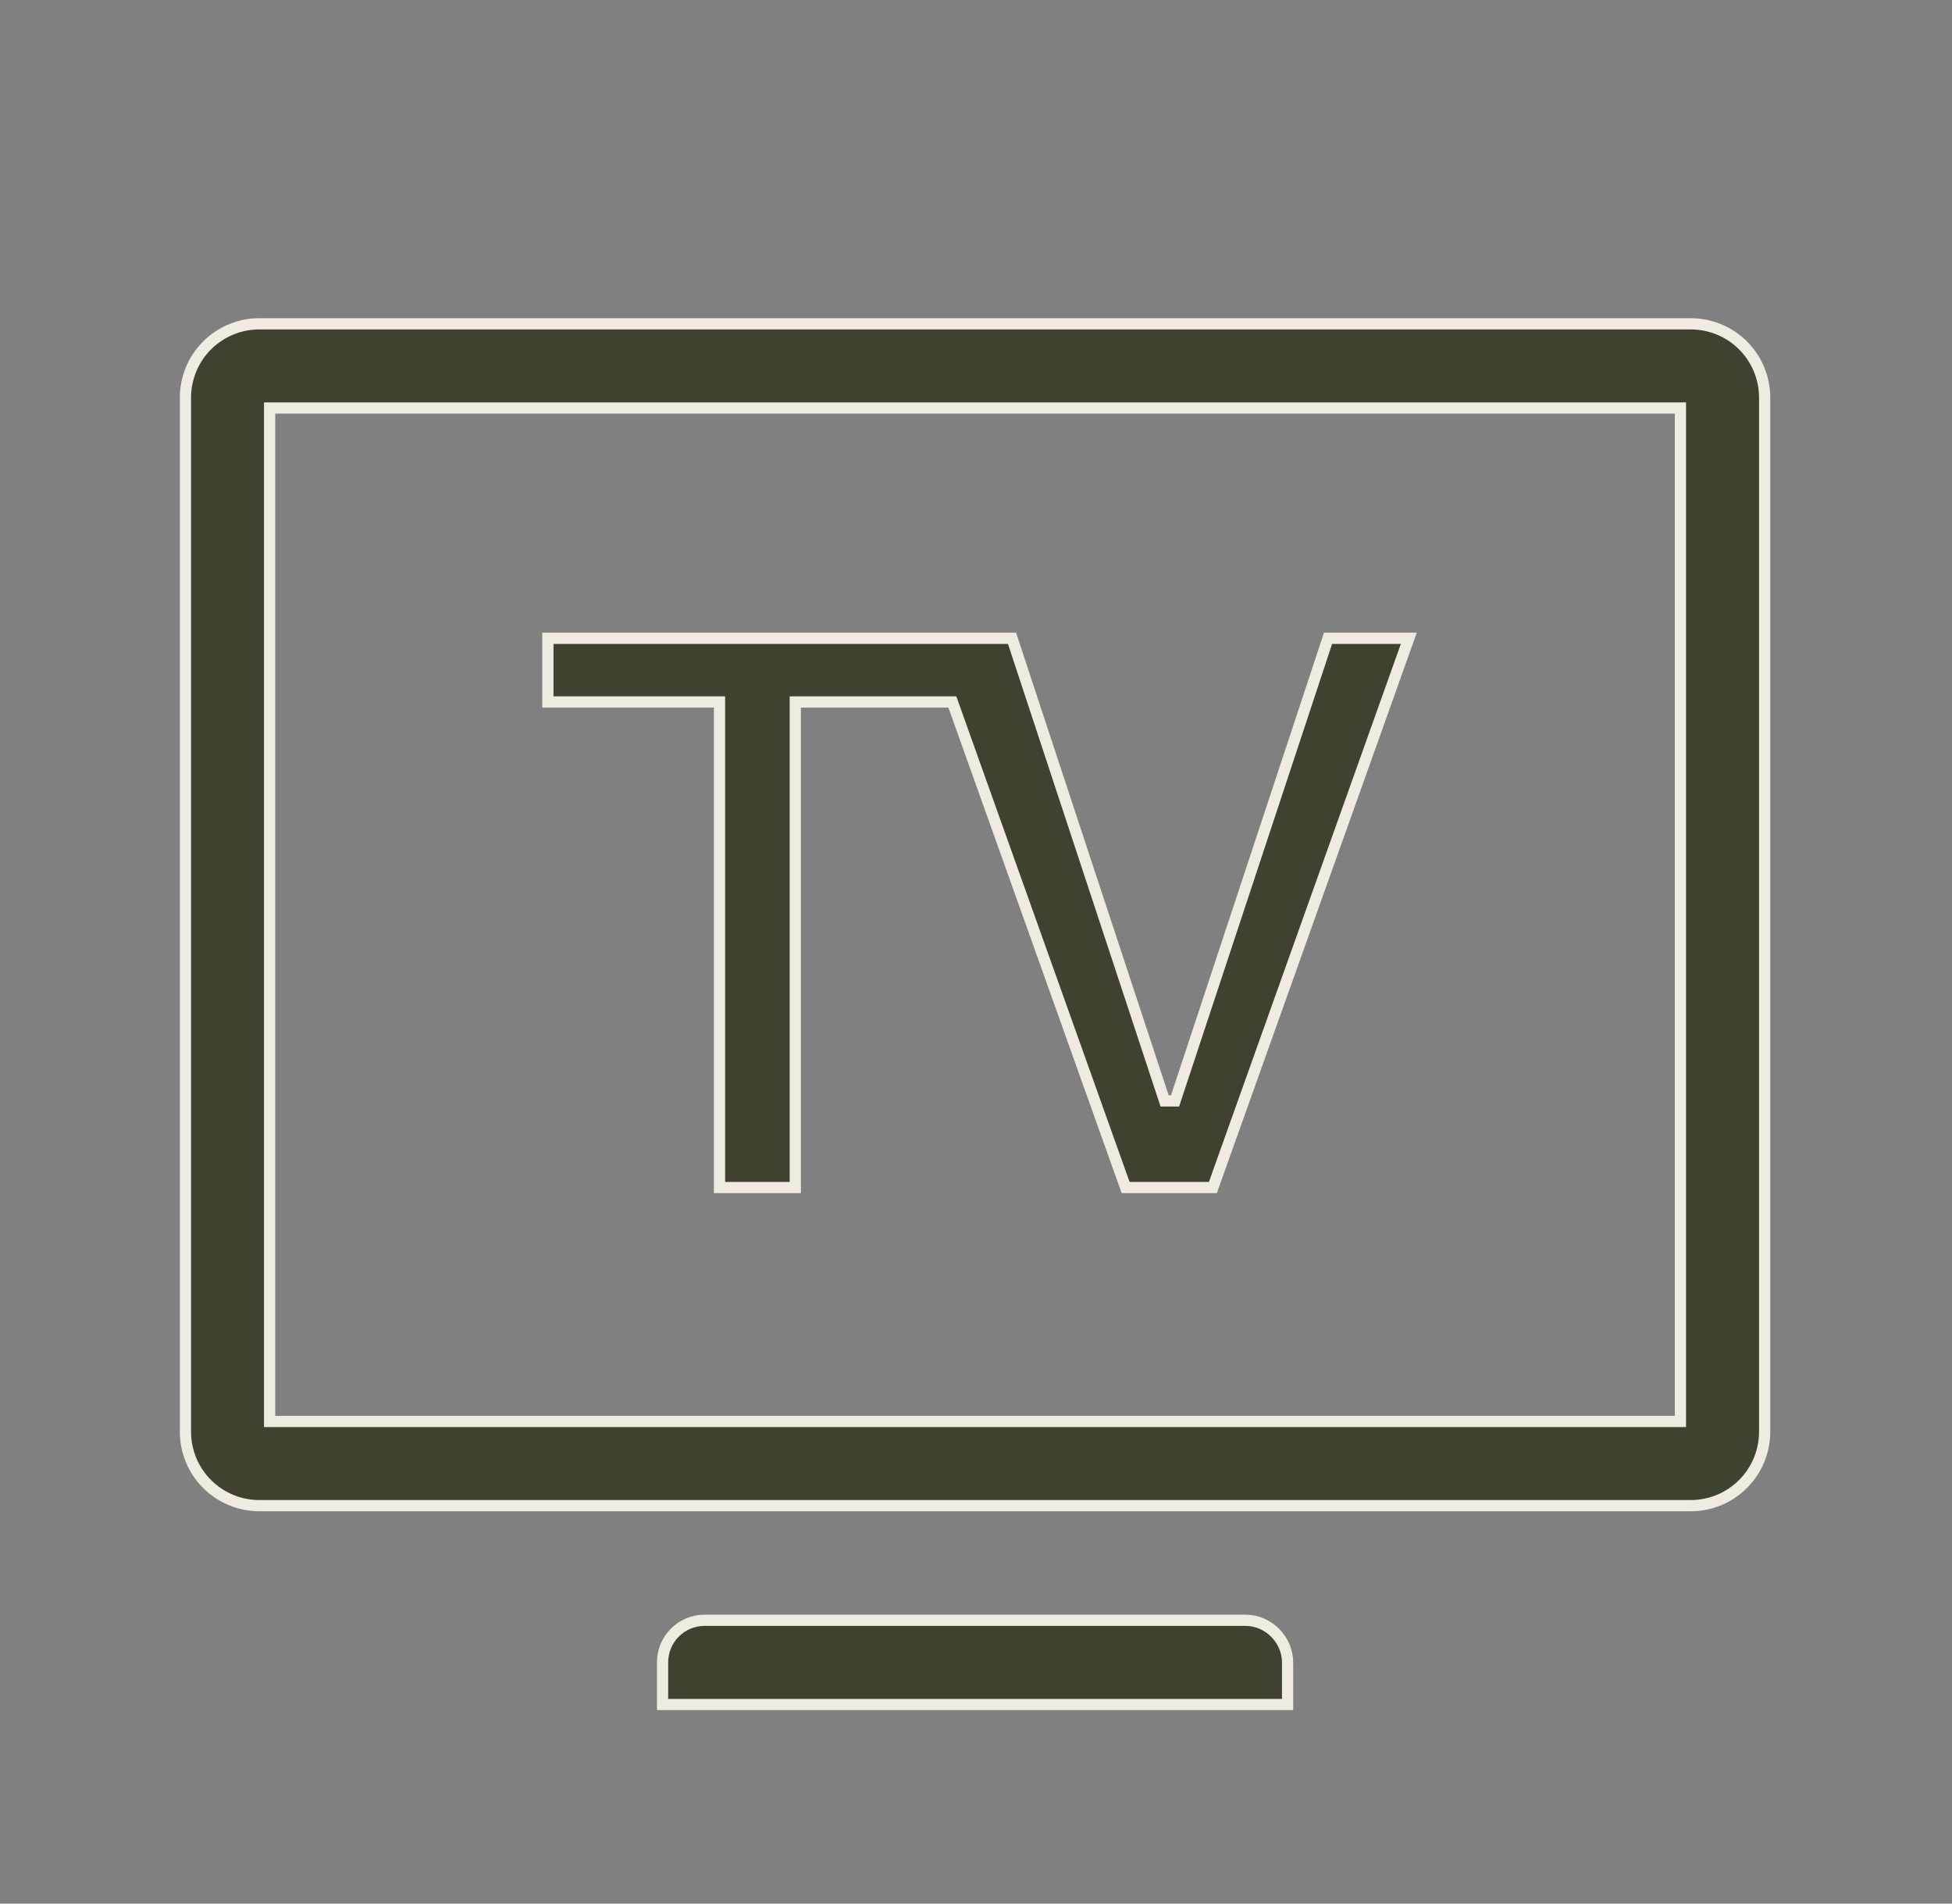 <?xml version="1.0" encoding="UTF-8"?> <svg xmlns="http://www.w3.org/2000/svg" width="40" height="39" viewBox="0 0 40 39" fill="none"><rect x="0" y="0" width="40" height="39" fill="#808080" stroke="none"/><path d="M14.441 33.195H25.52C25.997 33.195 26.385 33.596 26.385 34.059V34.921H13.577V34.059C13.577 33.583 13.959 33.195 14.441 33.195ZM5.314 6.634H34.647C35.048 6.634 35.434 6.793 35.718 7.077C36.002 7.361 36.161 7.747 36.161 8.148V29.333C36.161 29.734 36.002 30.119 35.718 30.403C35.434 30.687 35.048 30.847 34.647 30.847H5.314C4.913 30.847 4.527 30.687 4.243 30.403C3.959 30.119 3.8 29.735 3.8 29.333V8.148C3.8 7.747 3.959 7.361 4.243 7.077C4.527 6.793 4.913 6.634 5.314 6.634ZM5.525 29.122H34.435V8.359H5.525V29.122ZM20.738 13.077L23.839 22.476L23.865 22.555H24.079L24.105 22.476L27.214 13.077H28.869L24.854 24.329H23.066L19.543 14.458L19.516 14.382H16.297V24.329H14.744V14.382H11.227V13.077H20.738Z" fill="#3F422F" stroke="#F0EBE0" stroke-width="0.23"></path></svg> 